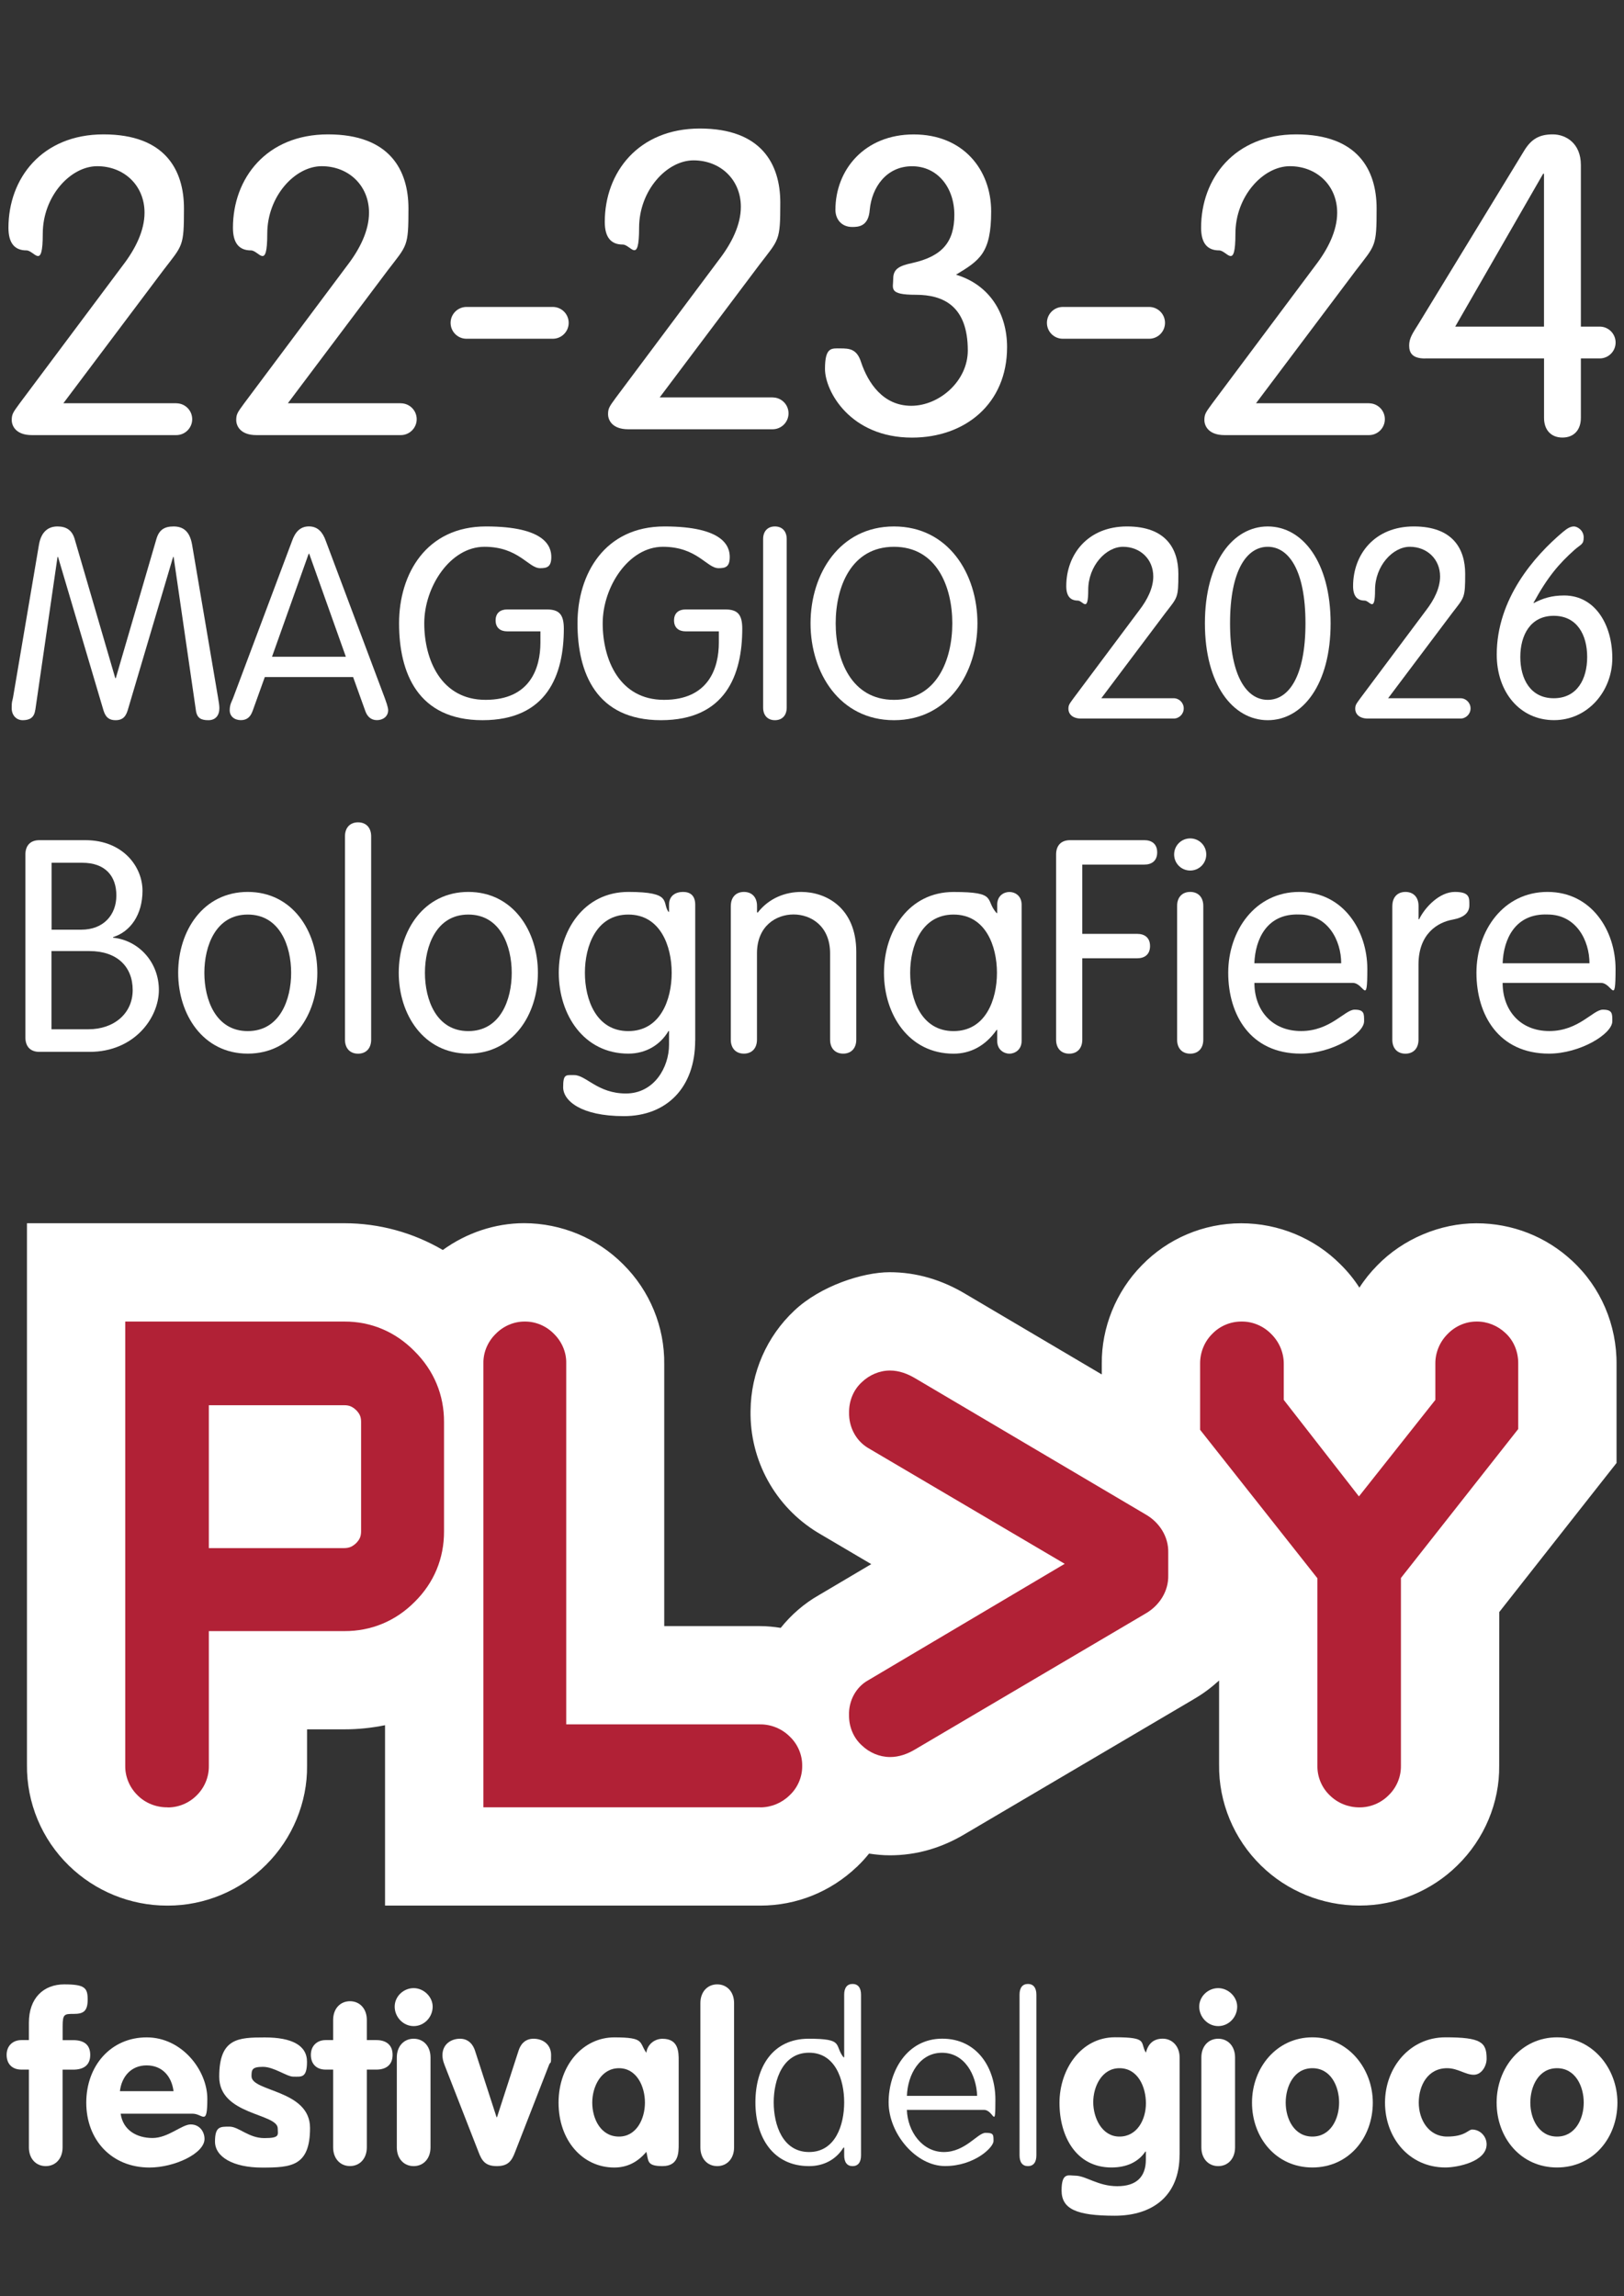 <?xml version="1.0" encoding="UTF-8"?>
<svg id="Livello_1" xmlns="http://www.w3.org/2000/svg" xmlns:xlink="http://www.w3.org/1999/xlink" version="1.1" viewBox="0 0 3113.6 4401.9">
  <rect x="0" y="0" width="3113.6" height="4401.9" fill="#333333" stroke="none"/>
  <!-- Generator: Adobe Illustrator 29.6.1, SVG Export Plug-In . SVG Version: 2.1.1 Build 9)  -->
  <defs>
    <style>
      .st0 {
        fill: none;
      }

      .st1 {
        fill: #b12136;
      }

      .st2 {
        clip-path: url(#clippath-17);
      }

      .st3 {
        clip-path: url(#clippath-19);
      }

      .st4 {
        clip-path: url(#clippath-11);
      }

      .st5 {
        clip-path: url(#clippath-16);
      }

      .st6 {
        clip-path: url(#clippath-18);
      }

      .st7 {
        clip-path: url(#clippath-10);
      }

      .st8 {
        clip-path: url(#clippath-15);
      }

      .st9 {
        clip-path: url(#clippath-13);
      }

      .st10 {
        clip-path: url(#clippath-14);
      }

      .st11 {
        clip-path: url(#clippath-12);
      }

      .st12 {
        clip-path: url(#clippath-20);
      }

      .st13 {
        clip-path: url(#clippath-21);
      }

      .st14 {
        clip-path: url(#clippath-1);
      }

      .st15 {
        clip-path: url(#clippath-3);
      }

      .st16 {
        clip-path: url(#clippath-4);
      }

      .st17 {
        clip-path: url(#clippath-2);
      }

      .st18 {
        clip-path: url(#clippath-7);
      }

      .st19 {
        clip-path: url(#clippath-6);
      }

      .st20 {
        clip-path: url(#clippath-9);
      }

      .st21 {
        clip-path: url(#clippath-8);
      }

      .st22 {
        clip-path: url(#clippath-5);
      }

      .st23 {
        fill: #fff;
      }

      .st24 {
        clip-path: url(#clippath);
      }
    </style>
    <clipPath id="clippath">
      <rect class="st0" x="12.7" y="2344.8" width="3088.1" height="1902.7"/>
    </clipPath>
    <clipPath id="clippath-1">
      <rect class="st0" x="12.7" y="2344.8" width="3088.1" height="1902.7"/>
    </clipPath>
    <clipPath id="clippath-2">
      <rect class="st0" x="12.7" y="2344.8" width="3088.1" height="1902.7"/>
    </clipPath>
    <clipPath id="clippath-3">
      <rect class="st0" x="12.7" y="2344.8" width="3088.1" height="1902.7"/>
    </clipPath>
    <clipPath id="clippath-4">
      <rect class="st0" x="12.7" y="2344.8" width="3088.1" height="1902.7"/>
    </clipPath>
    <clipPath id="clippath-5">
      <rect class="st0" x="12.7" y="2344.8" width="3088.1" height="1902.7"/>
    </clipPath>
    <clipPath id="clippath-6">
      <rect class="st0" x="12.7" y="2344.8" width="3088.1" height="1902.7"/>
    </clipPath>
    <clipPath id="clippath-7">
      <rect class="st0" x="12.7" y="2344.8" width="3088.1" height="1902.7"/>
    </clipPath>
    <clipPath id="clippath-8">
      <rect class="st0" x="12.7" y="2344.8" width="3088.1" height="1902.7"/>
    </clipPath>
    <clipPath id="clippath-9">
      <rect class="st0" x="12.7" y="2344.8" width="3088.1" height="1902.7"/>
    </clipPath>
    <clipPath id="clippath-10">
      <rect class="st0" x="12.7" y="2344.8" width="3088.1" height="1902.7"/>
    </clipPath>
    <clipPath id="clippath-11">
      <rect class="st0" x="12.7" y="2344.8" width="3088.1" height="1902.7"/>
    </clipPath>
    <clipPath id="clippath-12">
      <rect class="st0" x="12.7" y="2344.8" width="3088.1" height="1902.7"/>
    </clipPath>
    <clipPath id="clippath-13">
      <rect class="st0" x="12.7" y="2344.8" width="3088.1" height="1902.7"/>
    </clipPath>
    <clipPath id="clippath-14">
      <rect class="st0" x="12.7" y="2344.8" width="3088.1" height="1902.7"/>
    </clipPath>
    <clipPath id="clippath-15">
      <rect class="st0" x="12.7" y="2344.8" width="3088.1" height="1902.7"/>
    </clipPath>
    <clipPath id="clippath-16">
      <rect class="st0" x="12.7" y="2344.8" width="3088.1" height="1902.7"/>
    </clipPath>
    <clipPath id="clippath-17">
      <rect class="st0" x="12.7" y="2344.8" width="3088.1" height="1902.7"/>
    </clipPath>
    <clipPath id="clippath-18">
      <rect class="st0" x="12.7" y="2344.8" width="3088.1" height="1902.7"/>
    </clipPath>
    <clipPath id="clippath-19">
      <rect class="st0" x="12.7" y="2344.8" width="3088.1" height="1902.7"/>
    </clipPath>
    <clipPath id="clippath-20">
      <rect class="st0" x="12.7" y="2344.8" width="3088.1" height="1902.7"/>
    </clipPath>
    <clipPath id="clippath-21">
      <rect class="st0" x="12.7" y="2344.8" width="3088.1" height="1902.7"/>
    </clipPath>
  </defs>
  <g class="st24">
    <g>
      <g class="st14">
        <path class="st23" d="M3013,2415.6c.3.4.7.7,1,1.2.3.3.6.5.9.7l-1.9-1.9ZM3014,2416.8c-49.9-46.4-114.7-71.8-183.4-71.8s-140.5,29.5-190.3,81c-12.8,13-24.2,27.1-34,42.4-10.3-16.1-22.5-31.1-36.6-44.9-49.7-49.9-118.2-78.5-190.1-78.5s-140.9,29.3-190.5,80.6c-49.6,50.4-77.4,119.7-76.7,188.7v20.5l-260.1-153.6c-46.6-28.1-95.6-42.4-146.8-42.4s-132.4,26.2-182.5,73.5c-52.9,49.5-83.3,119-84,191.9-1.7,95,46.9,184,128.9,233.8l102.5,60.4-99.7,59c-28.9,16.3-53.7,38.1-73.9,63.2-13.1-2.1-26.7-3.4-40-3.4h-183.3v-502.1c.9-71.2-27.6-140.8-78.6-191.3-49.7-50.1-118.3-78.9-190.2-79-55.8.1-110.6,18.7-155.7,51.4-56.9-33.2-121.4-51.3-189.3-51.3H51.7v1038.1c-.9,72.8,28.5,143.1,80.7,193.6,49.8,48.6,117.6,76.4,187.6,76.4h1.8c70.3.1,138.8-28.5,188.3-78.2,50.8-50.3,79.4-120.2,78.6-189.7v-70h72.3c26.2,0,51.9-2.8,77.2-7.9v345.8c0,0,719.6,0,719.6,0,69.7,0,135.3-26.7,185.6-74.9,8.3-7.7,15.7-16.1,22.8-24.8,13.1,2,26.2,3.3,39.8,3.3h.4c50.3,0,99.1-13.9,144.9-41.6l440-259.2-2.9,1.6c17.9-10.1,34-22.4,48.9-35.9v161c-1,72.6,28.4,143.1,80.5,193.8,49.6,48.8,117.8,76.6,187.9,76.6h1.6c69.1.1,137.2-28,186.7-76.8,51.9-50.5,81.2-120.7,80.3-191.2l.2-294.7,184.3-234.3,40.5-51.4v-188.5c.7-76.2-30.3-148.6-85.3-199.2M2569.5,2423.2c0,.1.2.3.2.3.2,0,.4.2.4.2l-.6-.5h0ZM2419.3,3577.8c-.3-.4-.8-1-1.4-1.5-.6-.7-1.4-1.3-2.1-1.9l3.5,3.4ZM1521.6,2513.8c.5-.6,1.1-1,1.7-1.6.3-.2.4-.5.7-.8l-2.4,2.4h0ZM1645.6,3576.2c-.8.6-1.5,1.4-2.2,1.8-.4.4-.7.9-1,1.2l3.2-3ZM511.7,3573.4c-.7.6-1.1.9-1.6,1.4s-.5.6-.7.8l2.3-2.2h0ZM133.1,3577.4c-.3-.3-.4-.5-.7-.8-.4-.6-1.1-1-1.6-1.5l2.3,2.3Z"/>
      </g>
      <g class="st17">
        <path class="st1" d="M660.1,2967.7c9.3-.2,15.3-2.6,22.8-9.6,6.8-7.1,9.3-12.8,9.4-22.6v-209.6c0-9.9-2.6-15.6-9.4-22.7-7.5-6.9-13.4-9.4-22.8-9.4h-259.7v273.9h259.7ZM320.9,3464.6c-21.3.2-42.2-8-57.1-23-15.2-14.8-23.9-35.3-23.7-56.4v-851.8h420c51.4-.2,98.1,19.6,134.7,56.9,37.2,37,56.7,83.9,56.5,135.7v209.5c.2,51.8-19.2,98.5-56,135-36.5,36.9-83.3,56.5-135.2,56.3h-259.7v258.4c.3,21-8.1,41.5-23.1,56.3-14.7,14.9-34.7,23.3-55.4,23.3-.5-.1-.7-.1-1-.2"/>
      </g>
      <g class="st15">
        <path class="st1" d="M1457.2,3464.6h-530.4c0,.1,0-851.6,0-851.6-.3-21,8.6-41.3,23.5-55.9,14.7-15.1,35.1-23.9,55.9-23.7,20.9-.2,41.2,8.5,56,23.7,14.8,14.6,23.8,34.9,23.4,55.9v692.6h371.7c20.9-.2,41.5,8.2,56.4,22.9,15.6,14.6,24.6,35.3,24.3,56.6.3,21.2-8.6,42-24.3,56.6-14.9,14.6-35,22.9-55.7,23-.3-.1-.6,0-.7-.1"/>
      </g>
      <g class="st16">
        <path class="st1" d="M1652.1,3345.7c-16-14.6-24.6-35.9-24.3-57.7-.9-27.4,13.1-53.9,36.8-67l376.7-223.2-377.4-222.3c-23.3-14.1-36.7-40.4-36-67.9-.3-21.9,8.3-43.2,24.3-57.9,14.7-14.1,34.2-22.5,54.4-22.4,17,0,33.2,6,48.8,15.3l440.3,260.1c27.2,15.3,44.9,43.1,44.1,73.7v43.3c.8,30.6-16.9,58.4-44.1,73.8l-439.9,259.3c-15.7,9.6-32.1,15.4-49.2,15.4h-.4c-20.2-.1-39.5-8.5-54.1-22.5"/>
      </g>
      <g class="st22">
        <path class="st1" d="M2549.5,3441.6c-15.4-14.6-24-35.4-23.7-56.4v-359.7l-224.9-284.6v-126.6c-.2-21.4,8.1-42.2,23.1-57.1,14.6-15.3,35.2-24,56.5-23.8,21.2-.3,42.1,8.7,56.9,24,15.3,15.1,24,35.9,23.9,57.1v69.1l144.1,185,146.5-185v-69.4c-.2-21.3,8.4-41.8,23.4-56.8,14.6-15.2,34.9-24.2,56.1-24,20.3-.2,40.1,8,54.8,21.9,16.3,14.8,24.9,36.6,24.6,58.9v125.2l-224.9,285.6v360c.3,21.3-8.4,41.9-23.7,56.6-14.6,14.7-35,23.3-55.9,23.1-.2.1-.4,0-.6,0-21-.1-41.3-8.3-56.2-23.1"/>
      </g>
      <g class="st19">
        <path class="st23" d="M55.4,3967.4h-14.4c-17.5,0-28.3-10.8-28.3-28.3s12.1-28.3,28.3-28.3h14.4v-33.2c0-47.6,28.3-73.6,67.8-73.6s44.9,6.7,44.9,29.2-8.5,27.4-26.5,27.4-21.5,0-21.5,23.8v26.5h20.1c19.3,0,32.8,7.6,32.8,28.3s-13.9,28.3-32.8,28.3h-20.2v149c0,21.5-13.5,35.9-32.3,35.9s-32.3-14.4-32.3-35.9v-149.1h0Z"/>
      </g>
      <g class="st18">
        <path class="st23" d="M332.7,4008.7c-3.6-28.3-21.5-49.4-51.6-49.4s-48,22-51.2,49.4h102.8ZM231.3,4051.8c4.5,31.9,31,46.7,61.1,46.7s56.1-26,73.2-26,26.5,13.9,26.5,27.8c0,27.8-57.5,54.8-105.5,54.8-72.7,0-121.2-53-121.2-124.3s47.6-125.2,115.8-125.2,116.3,63.7,116.3,117.6-8.5,28.7-28.3,28.7h-137.9q0-.1,0-.1Z"/>
      </g>
      <g class="st21">
        <path class="st23" d="M562.1,3980.9c-12.1,0-36.8-18.8-57.9-18.8s-22,5.4-22,18c0,30.1,112.2,25.6,112.2,99.2s-36.4,75.9-92,75.9-90.2-20.6-90.2-49.8,9.9-28.7,27.8-28.7,36.4,22,66.9,22,25.6-6.3,25.6-18.4c0-29.6-112.2-25.1-112.2-99.2s36.4-75.4,87.5-75.4,80.8,14.8,80.8,46.7-11.2,28.5-26.5,28.5"/>
      </g>
      <g class="st20">
        <path class="st23" d="M638.7,3967.4h-14.4c-17.5,0-28.3-10.8-28.3-28.3s12.1-28.3,28.3-28.3h14.4v-38.6c0-21.5,13.5-35.9,32.3-35.9s32.3,14.4,32.3,35.9v38.6h18.4c16.6,0,31,7.6,31,28.3s-14.4,28.3-31,28.3h-18.4v149c0,21.5-13.5,35.9-32.3,35.9s-32.3-14.4-32.3-35.9v-149h0Z"/>
      </g>
      <g class="st7">
        <path class="st23" d="M760.8,3944.1c0-21.5,13.5-35.9,32.3-35.9s32.3,14.4,32.3,35.9v172.4c0,21.5-13.5,35.9-32.3,35.9s-32.3-14.4-32.3-35.9v-172.4ZM829.5,3846.7c0,20.2-16.2,37.3-36.4,37.3s-36.4-17.5-36.4-37.3,17.1-35.5,36.4-35.5,36.4,16.6,36.4,35.5"/>
      </g>
      <g class="st4">
        <path class="st23" d="M852.3,3958.5c-3.1-8.1-4-13-4-18.9,0-20.6,16.2-31.4,33.7-31.4s25.6,13,28.7,22.9l41.3,127.5h.9l41.3-127.5c3.1-9.9,10.8-22.9,28.7-22.9s33.7,10.8,33.7,31.4-.9,10.8-4,18.9l-65.1,167c-6.3,16.6-13,26.9-35,26.9s-28.7-10.3-35-26.9l-65.2-167Z"/>
      </g>
      <g class="st11">
        <path class="st23" d="M1186.7,4095.8c33.7,0,49.8-34.1,49.8-65.1s-15.7-66-49.8-66-51.2,35-51.2,66c0,31,16.2,65.1,51.2,65.1M1301.2,4110.2c0,16.6,0,42.2-31,42.2s-26.5-10.3-31-27.4c-16.6,19.8-36.8,30.1-61.5,30.1-60.6,0-106.8-51.6-106.8-124.3s47.6-125.2,106.8-125.2,47.1,9.4,61.5,29.6c1.8-15.7,15.3-26.9,31-26.9,31,0,31,25.6,31,42.2v159.7h0Z"/>
      </g>
      <g class="st9">
        <path class="st23" d="M1342.8,3839.9c0-21.5,13.5-35.9,32.3-35.9s32.3,14.4,32.3,35.9v276.6c0,21.5-13.5,35.9-32.3,35.9s-32.3-14.4-32.3-35.9v-276.6Z"/>
      </g>
      <g class="st10">
        <path class="st23" d="M1551.2,4125.4c50.3,0,67.3-51.6,67.3-95.2s-17.1-95.2-67.3-95.2-67.8,51.6-67.8,95.2,17.4,95.2,67.8,95.2M1618.5,3823.8c0-13.5,5.8-20.6,16.1-20.6s16.2,7.2,16.2,20.6v307.9c0,13.5-5.8,20.7-16.2,20.7s-16.1-7.2-16.1-20.7v-14.8h-1.4c-14.4,23.3-38.2,35.5-66,35.5-68.7,0-102.8-54.8-102.8-122.1s32.8-122.1,101.9-122.1,48.5,11.7,66.9,35.5h1.4v-119.9h0Z"/>
      </g>
      <g class="st8">
        <path class="st23" d="M1873.4,4017.7c-1.3-39.9-23.8-82.6-67.3-82.6s-66,42.7-67.3,82.6h134.6ZM1738.7,4044.6c1.4,41.7,29.6,80.8,70.9,80.8s64.6-36.8,79.9-36.8,15.3,3.1,15.3,15.7-37.3,48-92.9,48-108.2-62-108.2-122.1,35.5-122.1,102.8-122.1,101.9,56.5,101.9,116.7-2.7,19.8-22,19.8h-147.7Z"/>
      </g>
      <g class="st5">
        <path class="st23" d="M1987,4131.7c0,13.5-5.8,20.7-16.2,20.7s-16.1-7.2-16.1-20.7v-307.9c0-13.5,5.8-20.6,16.1-20.6s16.2,7.2,16.2,20.6v307.9Z"/>
      </g>
      <g class="st2">
        <path class="st23" d="M2146.3,3964.7c-33.7,0-50.3,35-50.3,65.1s16.6,66,50.3,66,50.7-32.3,50.7-63.8-15.4-67.3-50.7-67.3M2261.5,4130.8c0,77.7-50.7,116.7-124.3,116.7s-101.9-13-101.9-48.5,13.5-28.3,26-28.3c20.6,0,43.5,20.2,80.8,20.2s54.8-18.4,54.8-51.2v-15.2h-.9c-13.5,19.8-35.5,30.5-65.1,30.5-67.8,0-99.6-59.7-99.6-123.9s41.3-125.7,106.4-125.7,47.1,9.9,59.3,29.6c4.1-17,14.4-26.9,32.3-26.9s32.3,14.4,32.3,35.9v186.8h-.1Z"/>
      </g>
      <g class="st6">
        <path class="st23" d="M2303.3,3944.1c0-21.5,13.5-35.9,32.3-35.9s32.3,14.4,32.3,35.9v172.4c0,21.5-13.5,35.9-32.3,35.9s-32.3-14.4-32.3-35.9v-172.4ZM2372,3846.7c0,20.2-16.2,37.3-36.4,37.3s-36.4-17.5-36.4-37.3,17.1-35.5,36.4-35.5,36.4,16.6,36.4,35.5"/>
      </g>
      <g class="st3">
        <path class="st23" d="M2465,4030.7c0,31,16.2,65.1,51.2,65.1s51.2-34.1,51.2-65.1-15.7-66-51.2-66-51.2,35-51.2,66M2632,4030.7c0,67.3-46.2,124.3-115.8,124.3s-115.8-57-115.8-124.3,47.6-125.2,115.8-125.2,115.8,59.7,115.8,125.2"/>
      </g>
      <g class="st12">
        <path class="st23" d="M2825.6,3977.3c-16.2,0-30.5-12.6-51.2-12.6-36.8,0-54.3,32.8-54.3,66s19.3,65.1,54.3,65.1,40.4-13.5,48-13.5c15.3,0,27.8,13,27.8,28.3,0,33.2-55.6,44.4-79,44.4-69.6,0-115.8-57-115.8-124.3s47.6-125.2,115.8-125.2,79,9.4,79,40.8c.2,13.5-9.2,31-24.6,31"/>
      </g>
      <g class="st13">
        <path class="st23" d="M2934,4030.7c0,31,16.2,65.1,51.2,65.1s51.2-34.1,51.2-65.1-15.7-66-51.2-66-51.2,35-51.2,66M3101,4030.7c0,67.3-46.2,124.3-115.8,124.3s-115.8-57-115.8-124.3,47.6-125.2,115.8-125.2,115.8,59.7,115.8,125.2"/>
      </g>
    </g>
  </g>
  <g>
    <path class="st23" d="M67.5,1361.1c-2,15.9-12.3,19.5-24.1,19.5s-21-9.2-21-23.1,1-11.8,2.6-20.5l49.8-293.4c4.6-25.7,19-34.4,35.4-34.4s27.7,6.7,32.8,23.6l78,267.2h1l78-267.2c5.1-16.9,14.9-23.6,32.8-23.6s30.8,8.7,35.4,34.4l49.8,293.4c1.5,8.7,2.6,15.4,2.6,20.5,0,13.8-7.2,23.1-21,23.1s-22.1-3.6-24.1-19.5l-42.6-293.4h-1l-87.2,294.4c-4.6,14.9-12.8,18.5-23.1,18.5s-18.5-3.6-23.1-18.5l-87.2-294.4h-1l-42.6,293.4h0Z"/>
    <path class="st23" d="M484,1363.6c-3.6,9.8-9.8,16.9-22.1,16.9s-21.5-7.2-21.5-19,4.6-17.9,6.2-22.6l113.4-302.1c5.6-15.9,14.9-27.7,32.3-27.7s26.7,11.8,32.3,27.7l113.4,302.1c1.5,4.6,6.2,16.4,6.2,22.6,0,11.8-9.8,19-21.5,19s-18.5-7.2-22.1-16.9l-23.6-65.7h-169.3l-23.6,65.7h0ZM592.8,1061.5h-1l-70.3,197.5h141.6l-70.3-197.5Z"/>
    <path class="st23" d="M972.3,1210.3c-12.8,0-22.1-6.7-22.1-21s9.2-21,22.1-21h75.9c23.1,0,32.8,8.7,32.8,36.9,0,88.2-31.8,175.4-155.9,175.4s-160-90.8-160-185.7,52.3-185.7,166.7-185.7,125.2,39,125.2,58.5-8.7,21.5-21.5,21.5c-22.6,0-41-41-106.7-41s-115.4,76.9-115.4,146.7,32.3,146.7,117.5,146.7,105.2-60.5,105.2-109.8v-21.5h-63.6Z"/>
    <path class="st23" d="M1314.4,1210.3c-12.8,0-22.1-6.7-22.1-21s9.2-21,22.1-21h75.9c23.1,0,32.8,8.7,32.8,36.9,0,88.2-31.8,175.4-155.9,175.4s-160-90.8-160-185.7,52.3-185.7,166.7-185.7,125.2,39,125.2,58.5-8.7,21.5-21.5,21.5c-22.6,0-41-41-106.7-41s-115.4,76.9-115.4,146.7,32.3,146.7,117.5,146.7,105.2-60.5,105.2-109.8v-21.5h-63.6Z"/>
    <path class="st23" d="M1508.3,1356.5c0,14.9-8.7,24.1-22.6,24.1s-22.6-9.2-22.6-24.1v-323.2c0-14.9,8.7-24.1,22.6-24.1s22.6,9.2,22.6,24.1v323.2Z"/>
    <path class="st23" d="M1714,1009.2c104.1,0,160,90.8,160,185.7s-55.9,185.7-160,185.7-160-90.8-160-185.7,55.9-185.7,160-185.7h0ZM1714,1341.6c82.1,0,111.8-76.9,111.8-146.7s-29.8-146.7-111.8-146.7-111.8,76.9-111.8,146.7,29.8,146.7,111.8,146.7Z"/>
    <path class="st23" d="M2250,1338.5c10.8,0,19.5,8.7,19.5,19.5s-8.7,19.5-19.5,19.5h-177c-19,0-24.6-10.8-24.6-18.5s2.1-9.8,9.8-20.5l126.2-168.8c15.4-20,26.7-42.6,26.7-64.6,0-33.3-25.1-56.9-58-56.9s-66.7,36.9-66.7,82.6-10.3,20.5-20,20.5c-14.4,0-22.1-8.7-22.1-27.7,0-60.5,41-114.4,116.4-114.4s98.5,43.6,98.5,90.8-1.5,44.6-25.1,75.4l-122.6,163.1h138.5,0Z"/>
    <path class="st23" d="M2430.6,1009.2c66.7,0,120.5,68.2,120.5,185.7s-53.9,185.7-120.5,185.7-120.5-68.2-120.5-185.7,53.9-185.7,120.5-185.7h0ZM2430.6,1341.6c40,0,72.3-44.6,72.3-146.7s-32.3-146.7-72.3-146.7-72.3,44.6-72.3,146.7,32.3,146.7,72.3,146.7Z"/>
    <path class="st23" d="M2799.9,1338.5c10.8,0,19.5,8.7,19.5,19.5s-8.7,19.5-19.5,19.5h-177c-19,0-24.6-10.8-24.6-18.5s2.1-9.8,9.8-20.5l126.2-168.8c15.4-20,26.7-42.6,26.7-64.6,0-33.3-25.1-56.9-58-56.9s-66.7,36.9-66.7,82.6-10.3,20.5-20,20.5c-14.4,0-22.1-8.7-22.1-27.7,0-60.5,41-114.4,116.4-114.4s98.5,43.6,98.5,90.8-1.5,44.6-25.1,75.4l-122.6,163.1h138.5,0Z"/>
    <path class="st23" d="M2869.6,1254.9c0-106.7,71.8-188.8,127.2-235.4,9.2-7.7,14.9-10.3,21-10.3s18.5,7.2,18.5,21-5.1,12.8-17.9,24.1c-29.2,26.2-50.8,50.8-78.5,101.6h1c16.9-8.7,33.3-14.4,58-14.4,59.5,0,92.3,56.4,92.3,120s-47.2,119-111.8,119-109.8-52.8-109.8-125.7h0ZM2978.9,1338.5c44.6,0,64.1-36.4,64.1-79s-19.5-79-64.1-79-64.1,36.9-64.1,79,19.5,79,64.1,79Z"/>
  </g>
  <g>
    <path class="st23" d="M338,773.1c16.9,0,30.5,13.7,30.5,30.5s-13.7,30.5-30.5,30.5H61c-29.7,0-38.5-16.9-38.5-28.9s3.2-15.3,15.3-32.1l197.5-264.2c24.1-31.3,41.8-66.6,41.8-101.2,0-52.2-39.3-89.1-90.7-89.1s-104.4,57.8-104.4,129.3-16.1,32.1-31.3,32.1c-22.5,0-34.5-13.7-34.5-43.4,0-94.7,64.2-179,182.3-179s154.2,68.2,154.2,142.1-2.4,69.8-39.3,118l-191.9,255.3h216.8,0Z"/>
    <path class="st23" d="M768.4,773.1c16.9,0,30.5,13.7,30.5,30.5s-13.7,30.5-30.5,30.5h-277c-29.7,0-38.5-16.9-38.5-28.9s3.2-15.3,15.3-32.1l197.5-264.2c24.1-31.3,41.8-66.6,41.8-101.2,0-52.2-39.3-89.1-90.7-89.1s-104.4,57.8-104.4,129.3-16.1,32.1-31.3,32.1c-22.5,0-34.5-13.7-34.5-43.4,0-94.7,64.2-179,182.3-179s154.2,68.2,154.2,142.1-2.4,69.8-39.3,118l-191.9,255.3h216.8,0Z"/>
    <path class="st23" d="M894.4,649.4c-16.9,0-30.5-13.7-30.5-30.5s13.7-30.5,30.5-30.5h165.4c16.9,0,30.5,13.7,30.5,30.5s-13.7,30.5-30.5,30.5h-165.4Z"/>
    <path class="st23" d="M1481.3,761.9c16.9,0,30.5,13.7,30.5,30.5s-13.7,30.5-30.5,30.5h-277c-29.7,0-38.5-16.9-38.5-28.9s3.2-15.3,15.3-32.1l197.5-264.2c24.1-31.3,41.8-66.6,41.8-101.2,0-52.2-39.3-89.1-90.7-89.1s-104.4,57.8-104.4,129.3-16.1,32.1-31.3,32.1c-22.5,0-34.5-13.7-34.5-43.4,0-94.7,64.2-179,182.3-179s154.2,68.2,154.2,142.1-2.4,69.8-39.3,118l-191.9,255.3h216.8,0Z"/>
    <path class="st23" d="M1748.7,838.9c-118.8,0-167-89.1-167-131.7s12.9-39.3,29.7-39.3,31.3.9,39.3,25.8c13.6,40.9,42.6,84.2,96.4,84.2s108.4-47.4,108.4-106c0-85.1-46.6-106.8-99.6-106.8s-43.4-12-43.4-30.5,10.4-24.9,36.9-30.5c57-12.8,80.3-40.2,80.3-92.3s-32.1-93.1-81.1-93.1-77.1,40.2-81.1,83.5c-2.4,32.1-21.7,32.9-33.7,32.9-20.1,0-32.1-14.5-32.1-32.9,0-76.3,55.4-144.5,150.1-144.5s148.5,67.4,148.5,147.7-22.5,93.9-67.4,121.2c64.2,19.3,97.9,73.9,97.9,138.9,0,108.4-80.3,173.4-182.3,173.4h0Z"/>
    <path class="st23" d="M2037.7,649.4c-16.9,0-30.5-13.7-30.5-30.5s13.6-30.5,30.5-30.5h165.4c16.9,0,30.5,13.7,30.5,30.5s-13.6,30.5-30.5,30.5h-165.4Z"/>
    <path class="st23" d="M2624.6,773.1c16.9,0,30.5,13.7,30.5,30.5s-13.6,30.5-30.5,30.5h-277c-29.7,0-38.5-16.9-38.5-28.9s3.2-15.3,15.3-32.1l197.5-264.2c24.1-31.3,41.8-66.6,41.8-101.2,0-52.2-39.3-89.1-90.7-89.1s-104.4,57.8-104.4,129.3-16.1,32.1-31.3,32.1c-22.5,0-34.5-13.7-34.5-43.4,0-94.7,64.2-179,182.3-179s154.2,68.2,154.2,142.1-2.4,69.8-39.3,118l-191.9,255.3h216.8,0Z"/>
    <path class="st23" d="M2732.2,687.2c-24.1,0-30.5-10.4-30.5-24.9s7.2-24.1,17.7-41l202.3-331.6c14.4-24.1,30.5-32.1,55.4-32.1s53.8,16.9,53.8,58.6v309.9h36.1c16.9,0,30.5,13.7,30.5,30.5s-13.6,30.5-30.5,30.5h-36.1v114c0,23.3-13.6,37.7-35.3,37.7s-35.3-14.4-35.3-37.7v-114h-228,0ZM2960.2,626.1v-293.1h-1.6l-168.6,293.1h170.2Z"/>
  </g>
  <g>
    <path class="st23" d="M48.7,1638c0-15.4,8-27.4,26.8-27.4h88.3c71.8,0,109.4,50.7,109.4,96.9s-23.4,78.7-56.4,88.9v1.1c49,5.1,87.8,46.7,87.8,100.3s-47.3,118.6-132.8,118.6h-96.3c-18.8,0-26.8-12-26.8-27.4v-351.1h0ZM98.8,1782.2h57c42.8,0,67.3-28.5,67.3-65.6s-21.1-62.7-65.5-62.7h-58.7v128.2ZM98.8,1973.1h70.7c49,0,84.9-30.2,84.9-75.2s-30.2-74.7-82.7-74.7h-73v149.9h0Z"/>
    <path class="st23" d="M475,1709.8c85.5,0,133.4,74.7,133.4,155s-47.9,155-133.4,155-133.4-74.7-133.4-155,47.9-155,133.4-155ZM475,1976.6c61.6,0,83.2-60.4,83.2-111.7s-21.7-111.7-83.2-111.7-83.2,60.4-83.2,111.7,21.7,111.7,83.2,111.7Z"/>
    <path class="st23" d="M711.6,1993.1c0,16.5-9.7,26.8-25.1,26.8s-25.1-10.3-25.1-26.8v-389.9c0-16.5,9.7-26.8,25.1-26.8s25.1,10.3,25.1,26.8v389.9Z"/>
    <path class="st23" d="M897.9,1709.8c85.5,0,133.4,74.7,133.4,155s-47.9,155-133.4,155-133.4-74.7-133.4-155,47.9-155,133.4-155ZM897.9,1976.6c61.6,0,83.2-60.4,83.2-111.7s-21.7-111.7-83.2-111.7-83.2,60.4-83.2,111.7,21.7,111.7,83.2,111.7Z"/>
    <path class="st23" d="M1332.8,1994.8c0,90.1-54.7,144.8-136.8,144.8s-116.3-29.6-116.3-55.3,5.1-23.4,21.1-23.4c22.8,0,45,35.3,99.2,35.3s82.7-50.2,82.7-93.5v-26.2h-1.1c-15.4,26.2-42.8,43.3-76.9,43.3-85.5,0-133.4-74.7-133.4-155s47.9-155,133.4-155,63.8,19.9,76.9,38.2h1.1v-13.7c0-17.7,13.1-24.5,26.8-24.5s23.4,6.8,23.4,24.5v260.5ZM1204.6,1976.6c61.6,0,83.2-60.4,83.2-111.7s-21.7-111.7-83.2-111.7-83.2,60.4-83.2,111.7,21.7,111.7,83.2,111.7Z"/>
    <path class="st23" d="M1401.2,1736.6c0-16.5,9.7-26.8,25.1-26.8s25.1,10.3,25.1,26.8v12l1.1,1.1c22.2-28.5,53.6-39.9,83.8-39.9,46.7,0,105.4,29.6,105.4,115.1v168.1c0,16.5-9.7,26.8-25.1,26.8s-25.1-10.3-25.1-26.8v-165.3c0-53-37.1-74.7-70.1-74.7s-70.1,21.7-70.1,74.7v165.3c0,16.5-9.7,26.8-25.1,26.8s-25.1-10.3-25.1-26.8v-256.5h0Z"/>
    <path class="st23" d="M1958.7,1995.4c0,17.7-13.7,24.5-23.4,24.5s-23.4-6.8-23.4-24.5v-21.1h-1.1c-21.7,30.8-50.2,45.6-82.6,45.6-85.5,0-133.4-74.7-133.4-155s47.9-155,133.4-155,59.3,14.8,82.6,40.5h1.1v-16c0-17.7,13.1-24.5,23.4-24.5s23.4,6.8,23.4,24.5v261.1h0ZM1828.2,1976.6c61.6,0,83.2-60.4,83.2-111.7s-21.7-111.7-83.2-111.7-83.2,60.4-83.2,111.7,21.7,111.7,83.2,111.7Z"/>
    <path class="st23" d="M2075,1993.1c0,16.5-9.7,26.8-25.1,26.8s-25.1-10.3-25.1-26.8v-355.1c0-15.4,8-27.4,26.8-27.4h142.5c14.2,0,24.5,7.4,24.5,23.4s-10.3,23.4-24.5,23.4h-119.1v132.8h105.4c14.2,0,24.5,7.4,24.5,23.4s-10.3,23.4-24.5,23.4h-105.4v156.2h0Z"/>
    <path class="st23" d="M2281.9,1607.2c17.1,0,30.8,13.7,30.8,30.8s-13.7,30.8-30.8,30.8-30.8-13.7-30.8-30.8,13.7-30.8,30.8-30.8h0ZM2307,1993.1c0,16.5-9.7,26.8-25.1,26.8s-25.1-10.3-25.1-26.8v-256.5c0-16.5,9.7-26.8,25.1-26.8s25.1,10.3,25.1,26.8v256.5Z"/>
    <path class="st23" d="M2405,1884.2c0,51.9,33.1,92.3,89.5,92.3s83.8-41,102.6-41,18.2,8,18.2,22.2c0,24.5-62.1,62.1-121.4,62.1-96.9,0-139.1-74.7-139.1-155s51.3-155,136.2-155,130.5,74.7,130.5,147.6-6.3,26.8-27.9,26.8h-188.7ZM2571.4,1846.6c0-43.3-25.1-93.5-80.4-93.5-62.1-2.3-84.4,47.3-86.1,93.5h166.4Z"/>
    <path class="st23" d="M2669.5,1736.6c0-16.5,9.7-26.8,25.1-26.8s25.1,10.3,25.1,26.8v25.6h1.1c11.4-23.4,39.3-52.4,68.4-52.4s27.9,11.4,27.9,25.6-10.3,23.4-31.4,27.4c-29.6,5.1-66.1,27.4-66.1,86.1v144.2c0,16.5-9.7,26.8-25.1,26.8s-25.1-10.3-25.1-26.8v-256.5h0Z"/>
    <path class="st23" d="M2880.9,1884.2c0,51.9,33.1,92.3,89.5,92.3s83.8-41,102.6-41,18.2,8,18.2,22.2c0,24.5-62.1,62.1-121.4,62.1-96.9,0-139.1-74.7-139.1-155s51.3-155,136.2-155,130.5,74.7,130.5,147.6-6.3,26.8-27.9,26.8h-188.7ZM3047.4,1846.6c0-43.3-25.1-93.5-80.4-93.5-62.1-2.3-84.4,47.3-86.1,93.5h166.4Z"/>
  </g>
</svg>